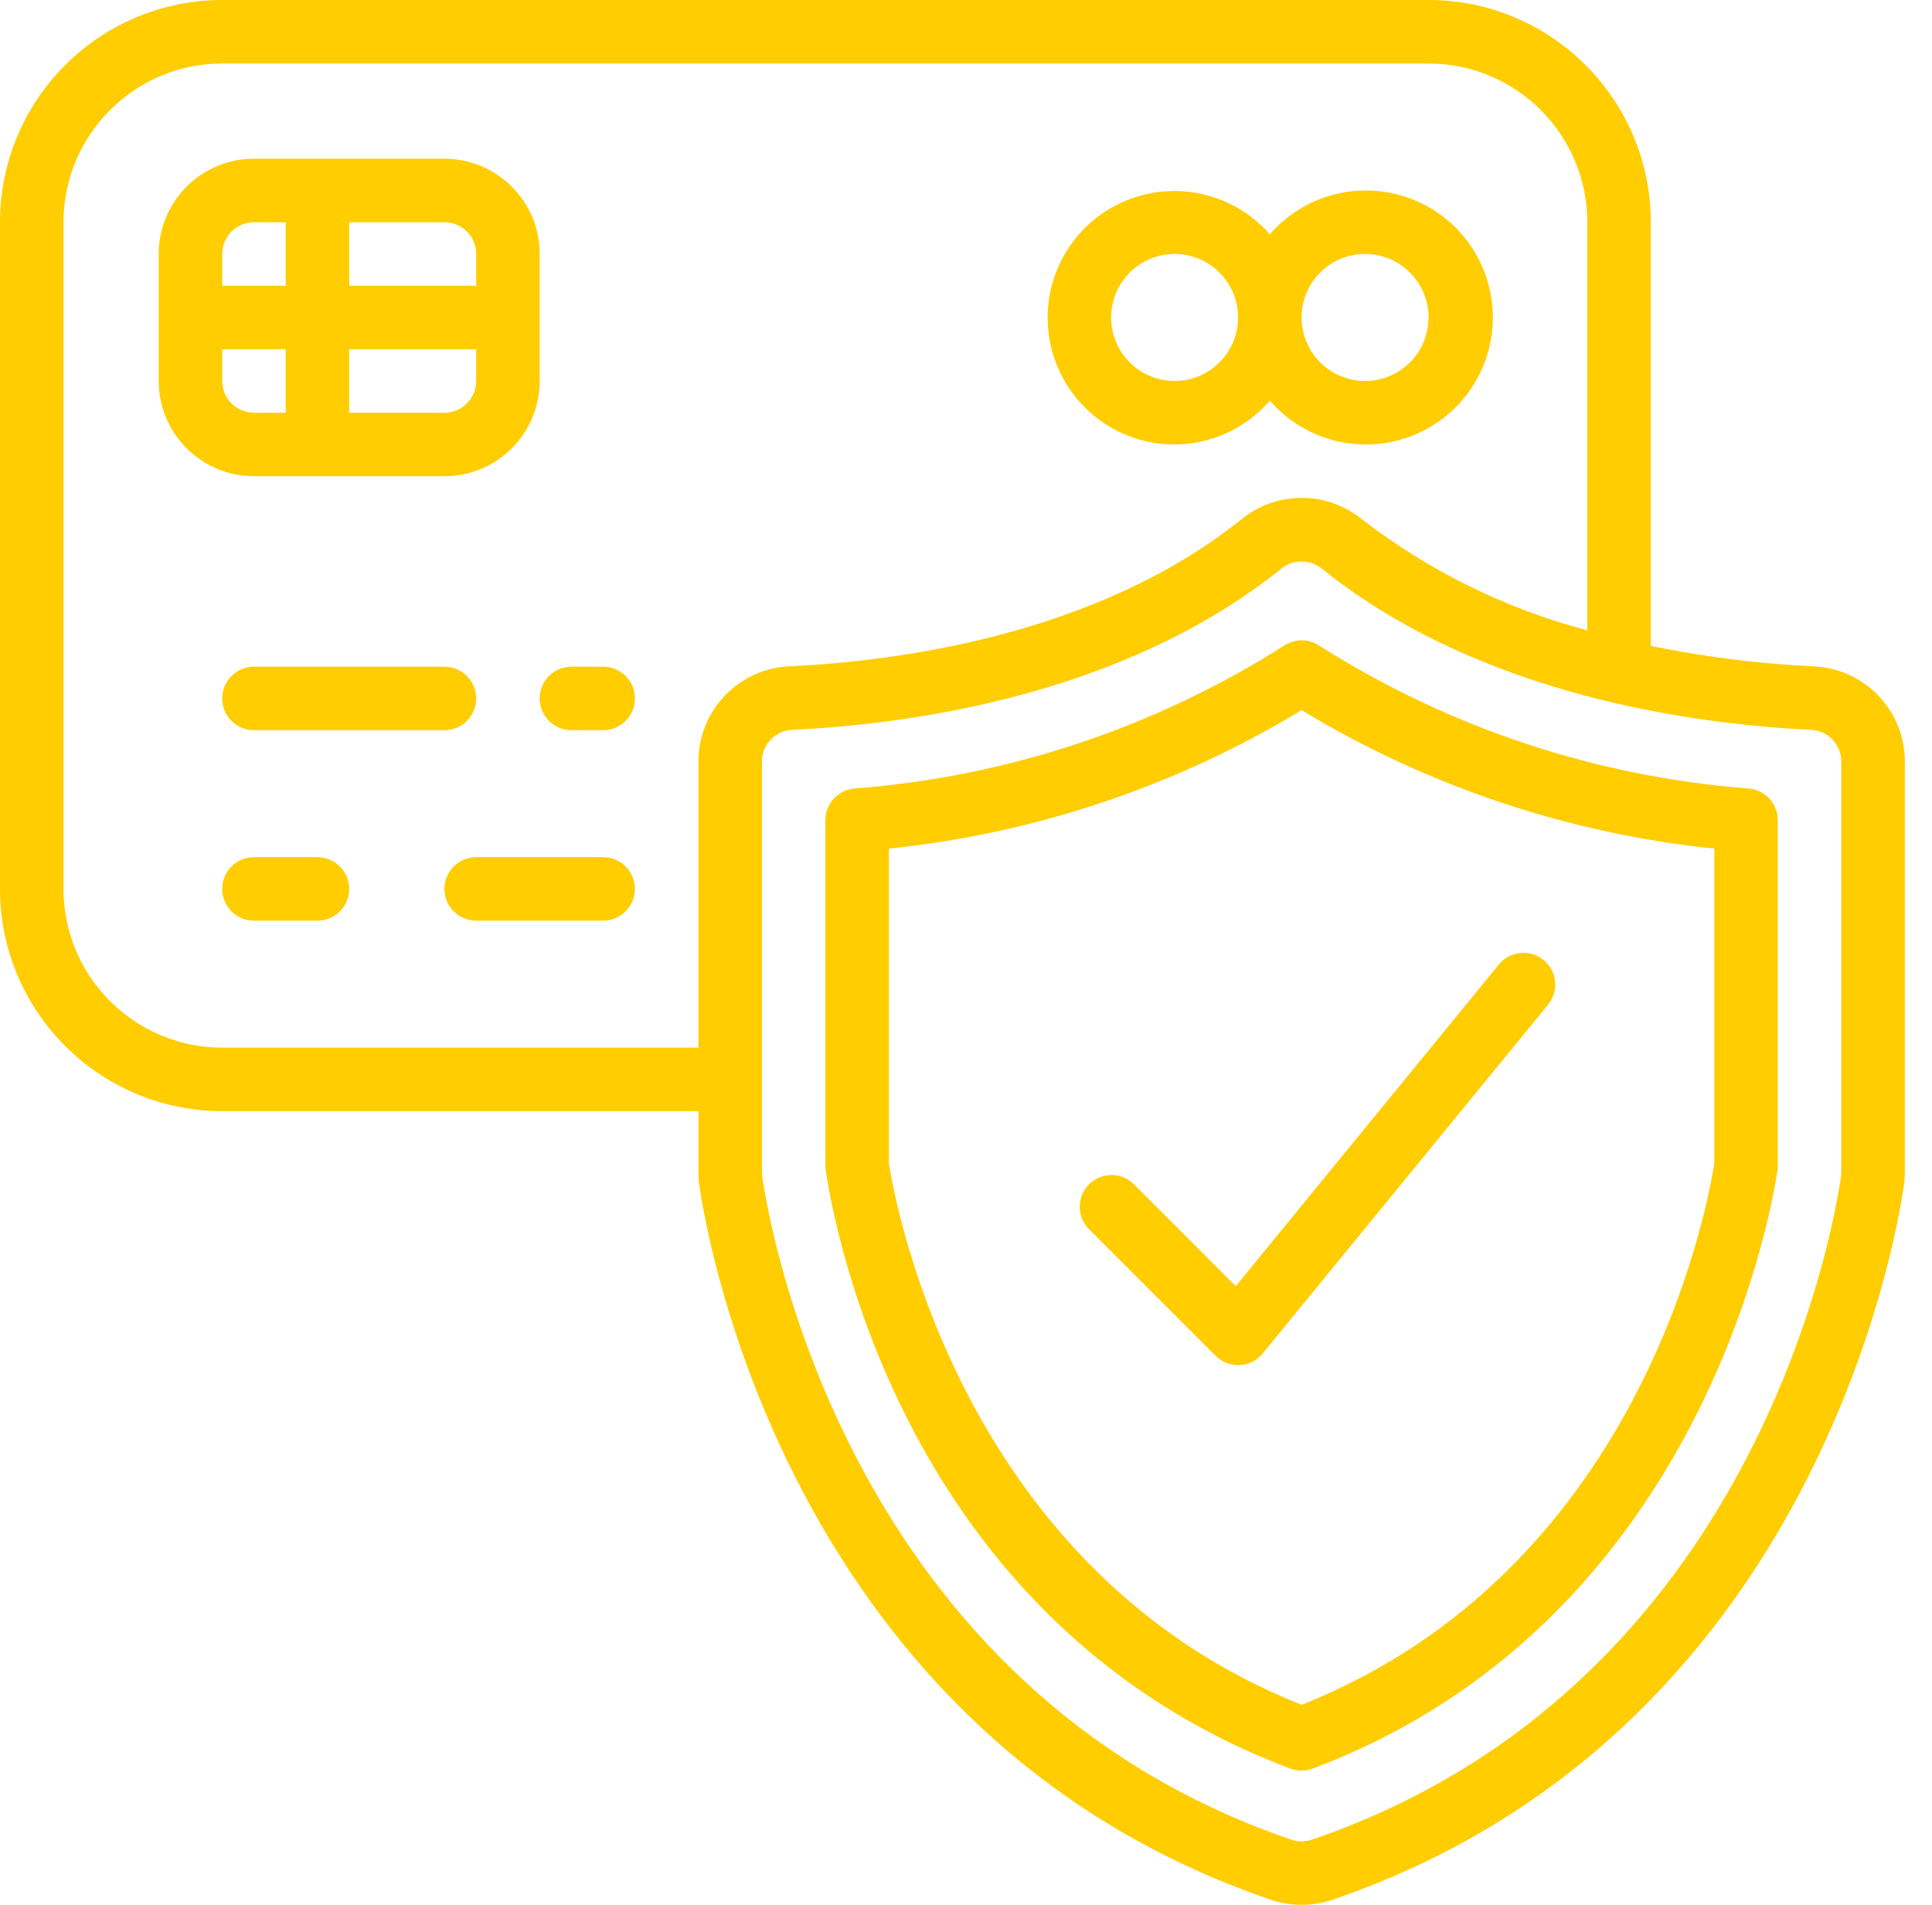 <svg width="71" height="70" viewBox="0 0 71 70" fill="none" xmlns="http://www.w3.org/2000/svg">
<path d="M16.333 17.5C18.266 17.5 19.833 15.933 19.833 14V9.333C19.833 7.4 18.266 5.833 16.333 5.833H9.333C7.4 5.833 5.833 7.4 5.833 9.333V14C5.833 15.933 7.4 17.5 9.333 17.5H16.333ZM16.333 15.167H12.833V12.833H17.5V14C17.5 14.644 16.977 15.167 16.333 15.167ZM17.5 9.333V10.5H12.833V8.167H16.333C16.977 8.167 17.5 8.689 17.5 9.333ZM9.333 8.167H10.5V10.5H8.166V9.333C8.166 8.689 8.689 8.167 9.333 8.167ZM8.166 14V12.833H10.5V15.167H9.333C8.689 15.167 8.166 14.644 8.166 14Z" fill="#FFCD00"/>
<path d="M9.333 24.5C8.688 24.5 8.166 25.022 8.166 25.667C8.166 26.311 8.688 26.833 9.333 26.833H16.333C16.977 26.833 17.499 26.311 17.499 25.667C17.499 25.022 16.977 24.5 16.333 24.5H9.333Z" fill="#FFCD00"/>
<path d="M22.166 24.5H21C20.355 24.5 19.833 25.022 19.833 25.667C19.833 26.311 20.355 26.833 21 26.833H22.166C22.811 26.833 23.333 26.311 23.333 25.667C23.333 25.022 22.811 24.5 22.166 24.5Z" fill="#FFCD00"/>
<path d="M11.666 31.5H9.333C8.688 31.5 8.166 32.022 8.166 32.666C8.166 33.311 8.688 33.833 9.333 33.833H11.666C12.31 33.833 12.833 33.311 12.833 32.666C12.833 32.022 12.31 31.5 11.666 31.5Z" fill="#FFCD00"/>
<path d="M22.166 31.5H17.499C16.855 31.5 16.332 32.022 16.332 32.666C16.332 33.311 16.855 33.833 17.499 33.833H22.166C22.81 33.833 23.332 33.311 23.332 32.666C23.332 32.022 22.81 31.5 22.166 31.5Z" fill="#FFCD00"/>
<path d="M43.166 16.333C44.511 16.329 45.788 15.741 46.666 14.721C47.941 16.194 49.998 16.72 51.824 16.04C53.65 15.359 54.861 13.615 54.861 11.667C54.861 9.718 53.65 7.974 51.824 7.294C49.998 6.613 47.941 7.139 46.666 8.612C45.253 6.995 42.917 6.553 41.011 7.543C39.105 8.534 38.123 10.699 38.635 12.785C39.146 14.871 41.018 16.337 43.166 16.333ZM50.166 9.333C51.455 9.333 52.499 10.378 52.499 11.667C52.499 12.955 51.455 14 50.166 14C48.877 14 47.833 12.955 47.833 11.667C47.833 10.378 48.877 9.333 50.166 9.333ZM43.166 9.333C44.455 9.333 45.499 10.378 45.499 11.667C45.499 12.955 44.455 14 43.166 14C41.877 14 40.833 12.955 40.833 11.667C40.833 10.378 41.877 9.333 43.166 9.333Z" fill="#FFCD00"/>
<path d="M66.673 24.489C64.654 24.394 62.646 24.142 60.667 23.737V8.167C60.661 3.658 57.008 0.005 52.5 0H8.167C3.658 0.005 0.005 3.658 0 8.167V32.667C0.005 37.175 3.658 40.828 8.167 40.833H25.667V43.069C25.667 43.237 25.679 43.405 25.703 43.572C25.998 45.624 29.099 63.801 46.703 69.813C47.437 70.062 48.233 70.062 48.967 69.813C66.57 63.801 69.671 45.624 69.967 43.563C69.991 43.398 70.002 43.232 70.002 43.065V28C70.01 26.128 68.543 24.581 66.673 24.489ZM8.167 38.5C4.947 38.496 2.337 35.887 2.333 32.667V8.167C2.337 4.947 4.947 2.337 8.167 2.333H52.5C55.72 2.337 58.33 4.947 58.333 8.167V23.165C55.328 22.368 52.513 20.98 50.05 19.082C48.76 18.035 46.913 18.035 45.624 19.082C40.298 23.359 32.921 24.304 28.997 24.487C27.126 24.578 25.658 26.126 25.667 28V38.5H8.167ZM67.667 43.069C67.666 43.126 67.662 43.182 67.655 43.239C67.38 45.147 64.499 62.042 48.21 67.605C47.965 67.688 47.7 67.688 47.455 67.605C31.168 62.042 28.287 45.15 28.013 43.242C28.005 43.185 28 43.127 28 43.069V28C27.992 27.375 28.478 26.855 29.102 26.82C33.309 26.625 41.236 25.596 47.081 20.903C47.518 20.543 48.149 20.543 48.586 20.903C54.427 25.596 62.352 26.62 66.564 26.82C67.188 26.855 67.674 27.375 67.667 28V43.069Z" fill="#FFCD00"/>
<path d="M64.283 28.978C58.67 28.55 53.249 26.749 48.496 23.735C48.098 23.463 47.575 23.463 47.177 23.735C42.422 26.75 36.998 28.551 31.383 28.978C30.787 29.038 30.333 29.539 30.333 30.139V42.845C30.333 42.904 30.337 42.962 30.346 43.021C30.767 45.775 33.563 59.781 47.422 64.993C47.686 65.091 47.976 65.091 48.239 64.993C62.416 59.666 65.065 44.71 65.32 43.022C65.329 42.965 65.333 42.906 65.333 42.848V30.139C65.333 29.539 64.879 29.038 64.283 28.978ZM63 42.757C62.7 44.644 60.191 57.739 47.833 62.65C35.489 57.75 32.968 44.644 32.666 42.754V31.185C38.036 30.63 43.216 28.892 47.833 26.096C52.45 28.892 57.63 30.63 63 31.185V42.757Z" fill="#FFCD00"/>
<path d="M41.657 43.508C41.2 43.066 40.472 43.073 40.022 43.523C39.572 43.973 39.566 44.7 40.008 45.158L44.674 49.825C44.893 50.044 45.19 50.167 45.499 50.167H45.557C45.887 50.15 46.194 49.995 46.402 49.74L56.902 36.906C57.298 36.407 57.22 35.682 56.726 35.279C56.233 34.875 55.507 34.942 55.096 35.429L45.413 47.265L41.657 43.508Z" fill="#FFCD00"/>
</svg>
